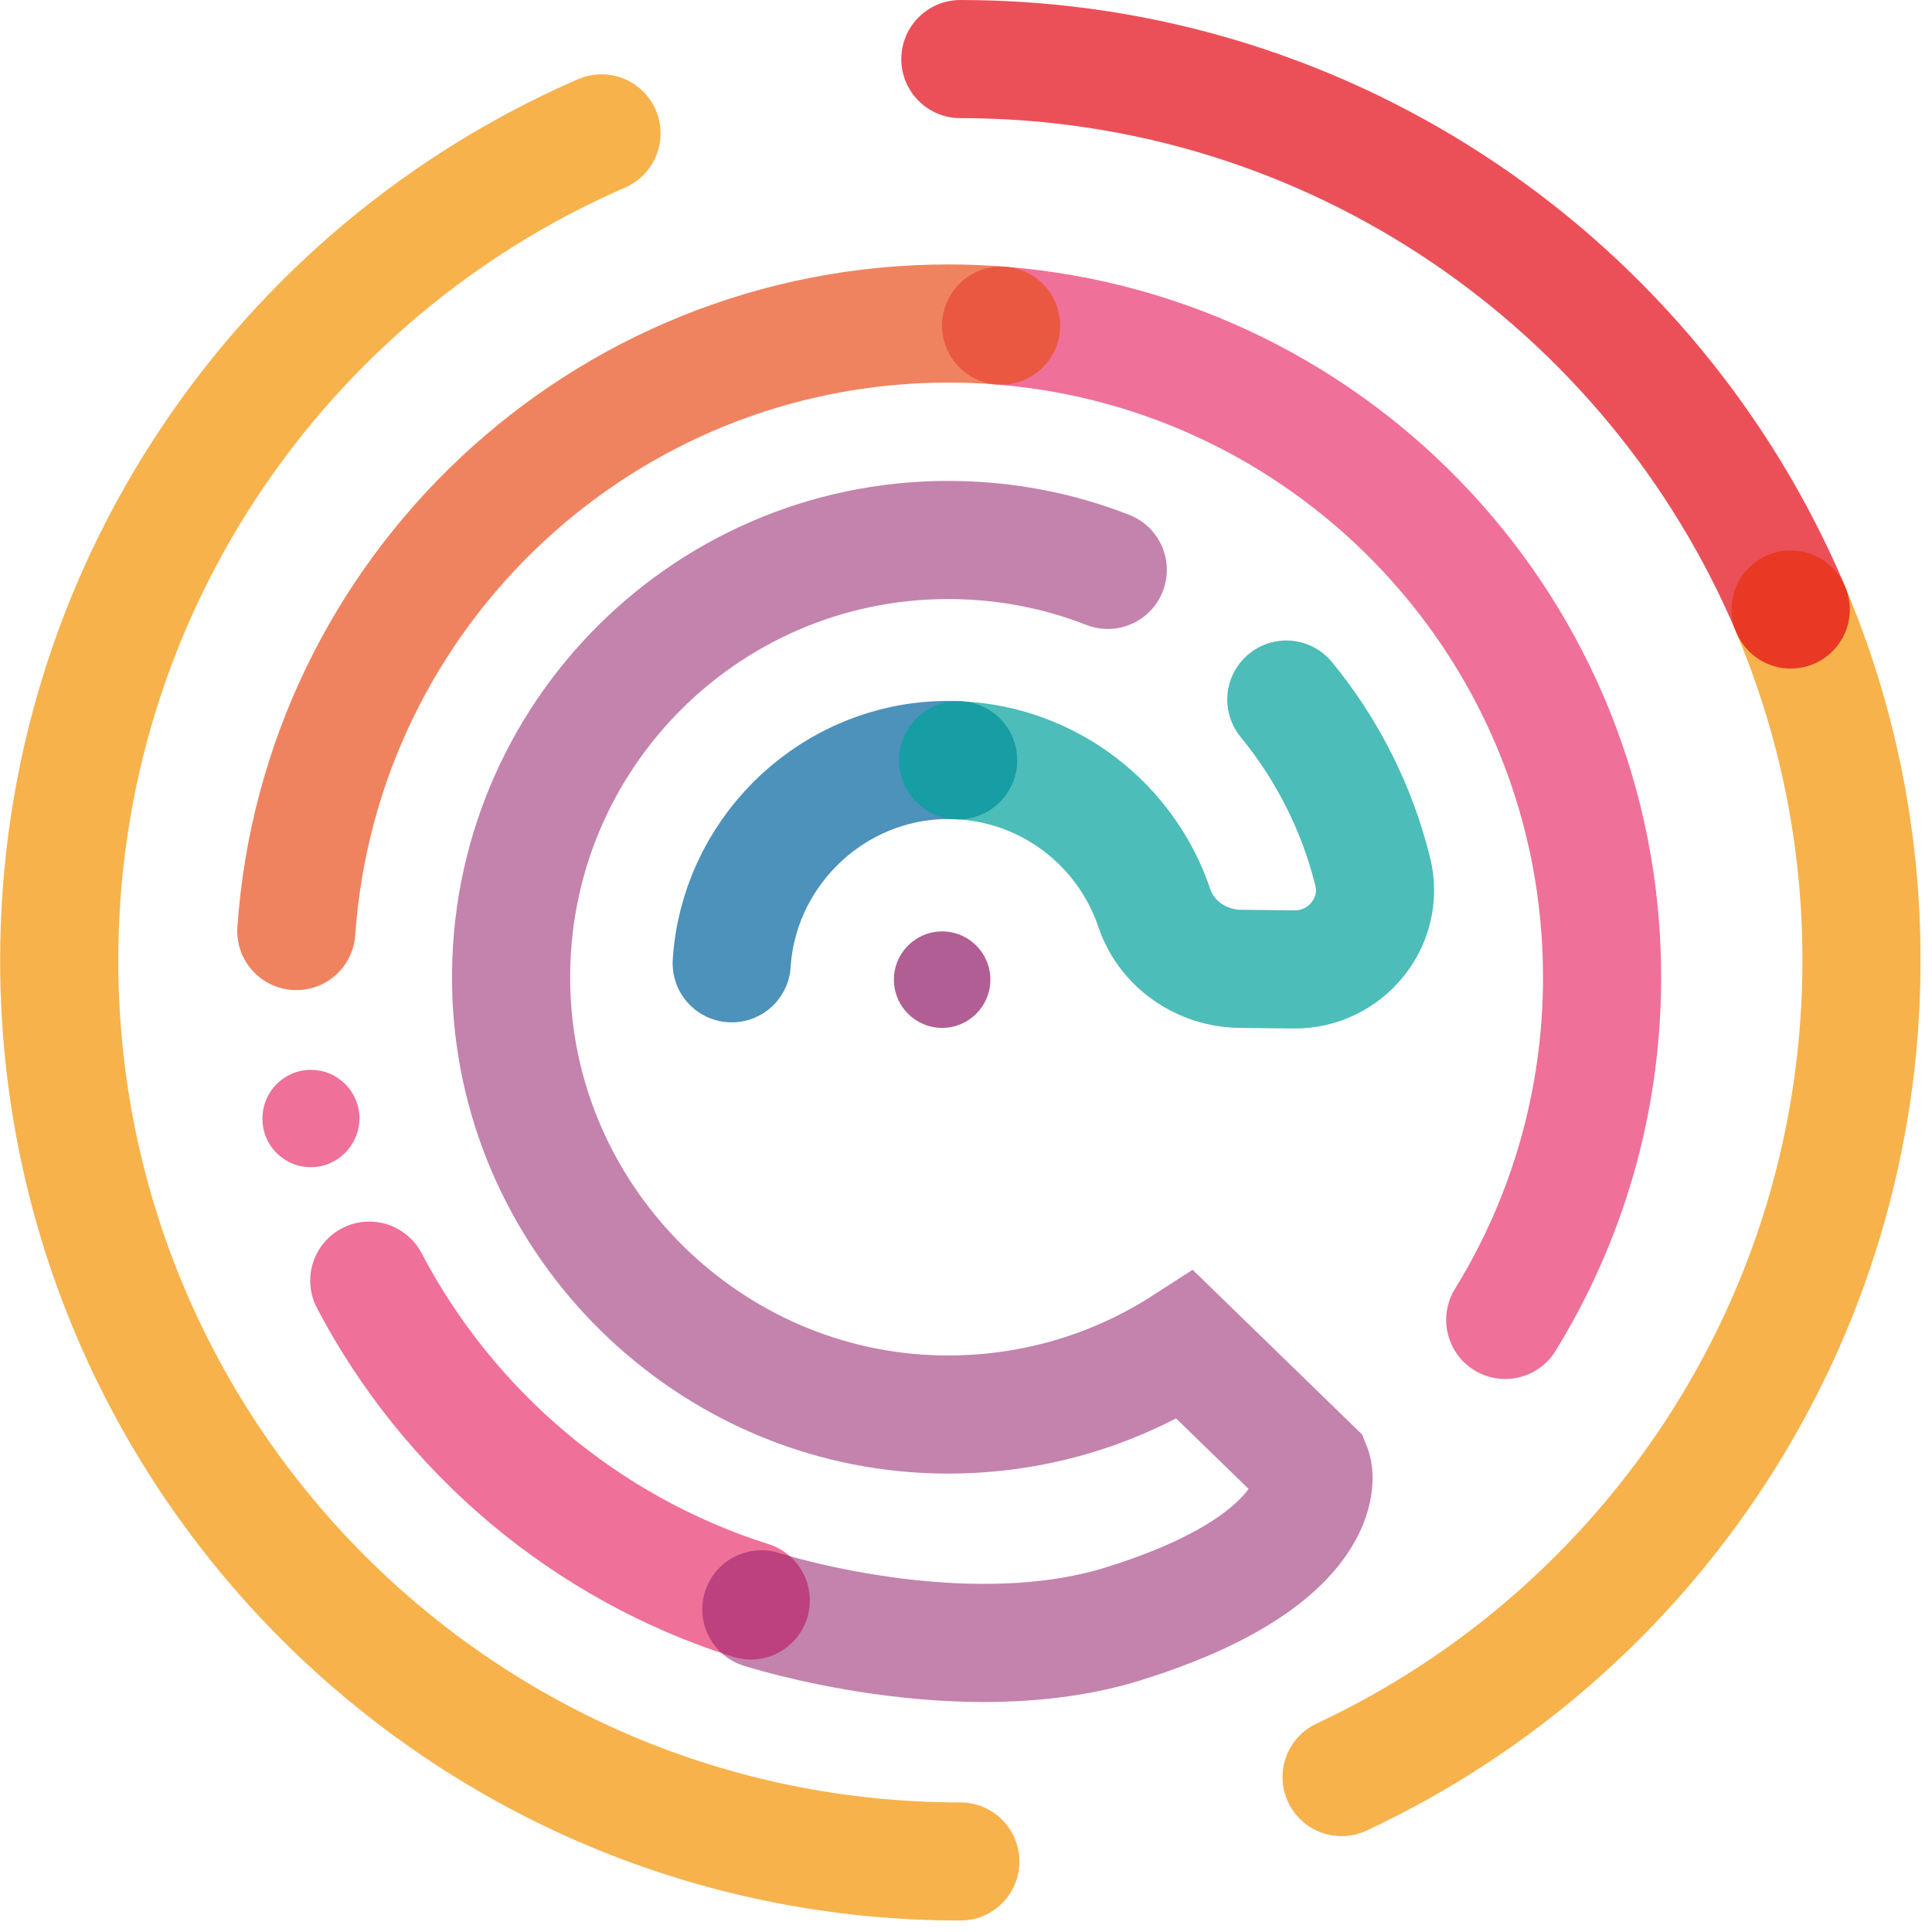 <svg width="157" height="157" viewBox="0 0 157 157" fill="none" xmlns="http://www.w3.org/2000/svg">
<g clip-path="url(#clip0_1322_54370)">
<g style="mix-blend-mode:multiply" opacity="0.7">
<path d="M78.041 151.27C37.59 151.27 4.811 118.48 4.811 78.04C4.811 47.96 22.951 22.11 48.88 10.84" stroke="#F39200" stroke-width="9.6" stroke-miterlimit="10" stroke-linecap="round"/>
</g>
<g style="mix-blend-mode:multiply" opacity="0.7">
<path d="M145.511 49.53C149.221 58.29 151.271 67.92 151.271 78.04C151.271 107.41 133.981 132.74 109.021 144.41" stroke="#F39200" stroke-width="9.6" stroke-miterlimit="10" stroke-linecap="round"/>
</g>
<g style="mix-blend-mode:multiply" opacity="0.7">
<path d="M78.041 4.8C108.371 4.8 134.401 23.24 145.521 49.53" stroke="#E20613" stroke-width="9.6" stroke-miterlimit="10" stroke-linecap="round"/>
</g>
<g style="mix-blend-mode:multiply" opacity="0.7">
<path d="M81.35 26.46C108.69 28.64 130.19 51.51 130.19 79.41C130.19 89.62 127.31 99.16 122.32 107.26" stroke="#E8336E" stroke-width="9.6" stroke-miterlimit="10" stroke-linecap="round"/>
</g>
<g style="mix-blend-mode:multiply" opacity="0.7">
<path d="M24.08 75.66C26 48.07 48.99 26.29 77.07 26.29C78.51 26.29 79.94 26.35 81.35 26.46" stroke="#E94E1B" stroke-width="9.6" stroke-miterlimit="10" stroke-linecap="round"/>
</g>
<g style="mix-blend-mode:multiply" opacity="0.7">
<path d="M61.01 130.059C47.58 125.809 36.46 116.359 30.01 104.069" stroke="#E8336E" stroke-width="9.6" stroke-miterlimit="10" stroke-linecap="round"/>
</g>
<g style="mix-blend-mode:multiply" opacity="0.7">
<path d="M59.461 78.28C60.011 69.53 67.101 62.39 75.851 61.8C76.531 61.75 77.201 61.75 77.861 61.78" stroke="#00649E" stroke-width="9.6" stroke-miterlimit="10" stroke-linecap="round"/>
</g>
<path opacity="0.54" d="M90.02 46.31C86.01 44.74 81.64 43.88 77.06 43.88C56.96 43.88 40.76 60.57 41.56 80.86C42.3 99.47 57.63 114.53 76.25 114.94C83.65 115.1 90.55 113.01 96.31 109.29L106.62 119.31C107.07 120.42 107.08 127.06 91.24 131.97C78.14 136.03 61.87 130.78 61.87 130.78" stroke="#911B69" stroke-width="9.6" stroke-miterlimit="10" stroke-linecap="round"/>
<g style="mix-blend-mode:multiply" opacity="0.7">
<path d="M77.861 61.78C85.291 62.11 91.531 67.04 93.801 73.78C94.801 76.75 97.661 78.7 100.791 78.73L105.141 78.78C109.351 78.83 112.561 74.91 111.551 70.83C110.261 65.62 107.831 60.87 104.531 56.85" stroke="#00A19A" stroke-width="9.6" stroke-miterlimit="10" stroke-linecap="round"/>
</g>
<g style="mix-blend-mode:multiply" opacity="0.7">
<path d="M25.27 94.849C23.09 94.849 21.33 93.109 21.33 90.93V90.879C21.33 88.699 23.1 86.939 25.27 86.939C27.44 86.939 29.21 88.709 29.21 90.879C29.21 93.049 27.44 94.849 25.27 94.849Z" fill="#E8336E"/>
</g>
<path opacity="0.7" d="M76.561 83.529C78.726 83.529 80.481 81.774 80.481 79.609C80.481 77.445 78.726 75.689 76.561 75.689C74.396 75.689 72.641 77.445 72.641 79.609C72.641 81.774 74.396 83.529 76.561 83.529Z" fill="#911B69"/>
</g>
<defs>
<clipPath id="clip0_1322_54370">
<rect width="156.07" height="156.07" fill="white"/>
</clipPath>
</defs>
</svg>

